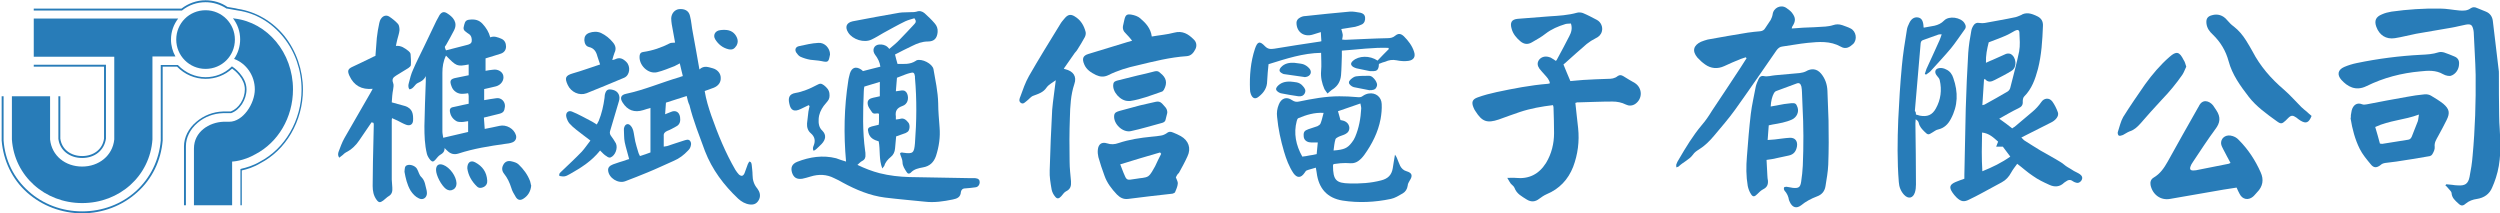 <?xml version="1.0" encoding="utf-8"?>
<!-- Generator: Adobe Illustrator 22.0.1, SVG Export Plug-In . SVG Version: 6.00 Build 0)  -->
<svg version="1.1" id="圖層_1" xmlns="http://www.w3.org/2000/svg" xmlns:xlink="http://www.w3.org/1999/xlink" x="0px" y="0px"
	 viewBox="0 0 903.6 77.1" style="enable-background:new 0 0 903.6 77.1;" xml:space="preserve">
<style type="text/css">
	.st0{fill:#287CB8;}
	.st1{fill-rule:evenodd;clip-rule:evenodd;fill:#287CB8;}
</style>
<g>
	<path class="st0" d="M63.7,14.3c0,5.8,4.7,10.6,10.6,10.6s10.6-4.7,10.6-10.6c0-5.8-4.7-10.6-10.6-10.6S63.7,8.4,63.7,14.3z"/>
	<g>
		<path class="st0" d="M61.8,14.3c0-2.9,1-5.5,2.6-7.6H12.2v13.8h29.1v29.9c-0.6,5.9-5.6,9.8-11.6,9.8c-6.1,0-11-3.9-11.6-9.8V34.8
			H4.3v15.6h0c0.9,13.2,11.9,23,25.4,23c13.5,0,24.5-9.8,25.4-23h0v-30h8.3C62.4,18.6,61.8,16.5,61.8,14.3z"/>
		<path class="st0" d="M84.8,6.7l-0.6-0.1c1.6,2.1,2.6,4.7,2.6,7.6c0,2.6-0.8,5.1-2.2,7.1c4.4,1.6,7.5,6,7.5,11
			c0,5.2-4.3,11.7-9.2,11.7c-0.4,0-0.2,0-0.8,0c-0.7,0-1.3,0-1.3,0s0,0,0,0c-5.2,0.2-10.7,3.6-10.7,9.7v0.4v3.2v16.9h13.8v-8v-7.8
			c0,0,4-0.1,8.5-2.7c0.5-0.3,0,0,0,0c8-4.2,13.5-13.1,13.5-23.4C105.9,19,96.6,8.1,84.8,6.7z"/>
	</g>
	<path class="st0" d="M29.7,77.1c-7.4,0-14.5-2.7-19.9-7.5c-5.4-4.8-8.6-11.5-9.2-18.8c0-0.2,0-0.3,0-0.5V34.8h0.7v15.6
		c0,0.1,0,0.3,0,0.4l0,0c0.5,7.1,3.7,13.6,9,18.3c5.2,4.7,12.1,7.3,19.4,7.3c7.3,0,14.2-2.6,19.4-7.3c5.2-4.7,8.4-11.2,9-18.3l0,0
		c0-0.1,0-0.3,0-0.4V23.5h6.2l0.1,0.1c2.6,2.7,6.2,4.3,9.9,4.3c3.5,0,6.8-1.3,9.3-3.7l0.2-0.2l0.2,0.1c0.2,0.1,5.1,3.4,5.1,8.2
		c0,3.7-2.4,7.5-5.6,8.6l-0.1,0h-2.6c-0.1,0-0.2,0-0.2,0h0c-3.4,0.1-6.6,1.3-9.2,3.5c-2.7,2.3-4.2,5.4-4.2,8.4c0,0.1,0,0.1,0,0.2v0
		v21.2h-0.7V53.1c0-0.1,0-0.1,0-0.2c0-3.2,1.6-6.5,4.5-8.9c2.7-2.3,6.1-3.6,9.6-3.7c0.1,0,0.2,0,0.3,0h2.5c2.9-1.1,5.1-4.5,5.1-8
		c0-3.9-3.6-6.8-4.6-7.5c-2.6,2.4-6,3.7-9.6,3.7c-3.9,0-7.6-1.6-10.3-4.4h-5.2v26.2c0,0.2,0,0.3,0,0.5c-0.6,7.2-3.8,13.9-9.2,18.7
		C44.2,74.4,37.1,77.1,29.7,77.1z"/>
	<path class="st0" d="M29.7,57.1c-4.6,0-8.1-2.8-8.6-6.9l0,0V34.8h0.7v15.3c0.5,3.8,3.7,6.3,7.9,6.3c4.2,0,7.4-2.5,7.9-6.3v-26H12.2
		l0-0.7h0h26.1l0,26.7C37.7,54.3,34.3,57.1,29.7,57.1z"/>
	<path class="st0" d="M87.6,74.2h-0.7V61.1l0.3-0.1c1.8-0.4,4.5-1.2,6.8-2.6l0,0c4.4-2.3,8.2-6,10.8-10.5c2.7-4.6,4.2-10,4.2-15.5
		c0-7-2.3-13.7-6.6-19c-4.2-5.2-10-8.7-16.4-9.6l0,0c-0.3,0-2.6-0.5-3.9-0.7l-0.1,0l-0.1,0c-2.3-1.5-4.9-2.3-7.6-2.3
		c-3.1,0-6,1-8.4,2.9l-0.1,0.1h-0.1l-53.5,0h0l0-0.7l0,0l53.4,0c2.5-1.9,5.5-3,8.7-3c2.8,0,5.6,0.8,7.9,2.4c2.9,0.5,3.6,0.6,3.8,0.7
		v0c6.5,1,12.5,4.5,16.8,9.8c4.3,5.4,6.7,12.3,6.7,19.4c0,5.6-1.5,11.1-4.3,15.9c-2.7,4.6-6.5,8.3-11.1,10.7
		c-2.3,1.4-4.8,2.2-6.7,2.6V74.2z"/>
</g>
<g>
	<g>
		<path class="st1" d="M569.4,37.2c0.3,3.2,0.7,6.1,1,9.1c0.5,4.8-0.1,9.5-1.8,14c-1.8,4.6-5,8-9.6,9.9c-0.9,0.4-1.8,1-2.6,1.6
			c-1.5,1.2-3,1.3-4.6,0.3c-1.7-1.1-3.6-2-4.4-4.2c-0.2-0.6-1-1.1-1.4-1.6c-0.4-0.5-0.7-1.2-1.2-2c1.3,0,2.2-0.1,3,0
			c4.8,0.5,8.4-1.3,11-5.4c2-3.3,2.9-7,2.9-10.8c0-3.1-0.1-6.2-0.2-9.3c0-0.2-0.1-0.5-0.2-0.8c-4.1,0.5-8.1,1.2-12,2.5
			c-2.5,0.8-5,1.8-7.6,2.7c-4.2,1.4-6,0.8-8.4-3c-0.3-0.4-0.5-0.8-0.7-1.3c-0.8-1.9-0.5-3,1.5-3.7c2.2-0.8,4.5-1.4,6.8-1.9
			c6.1-1.3,12.3-2.5,18.5-3c0.2,0,0.5-0.1,0.8-0.2c-0.2-1.3-1.1-2.2-1.9-3.1c-0.6-0.7-1.3-1.4-1.9-2.2c-0.7-1-0.9-2.1-0.1-3.2
			c0.8-1,2.1-1.4,3.5-1c0.5,0.1,0.9,0.3,1.3,0.6c0.4,0.2,0.8,0.5,1.2,0.8c0.2-0.2,0.4-0.2,0.4-0.4c1.5-2.8,3.1-5.7,4.5-8.5
			c0.7-1.3,1.2-2.8,0.6-4.6c-0.7,0.1-1.4,0-2,0.2c-2.6,0.8-5,1.8-7.2,3.5c-1.5,1.2-3.2,2.1-4.9,3.1c-1.5,0.9-2.9,0.7-4.2-0.4
			c-1.4-1.2-2.6-2.6-3.1-4.4c-0.7-2.3-0.1-3.5,2.2-3.7c3.8-0.3,7.6-0.6,11.5-0.9c3.3-0.2,6.7-0.4,9.9-1.3c0.6-0.2,1.5-0.1,2.1,0.1
			c1.7,0.7,3.4,1.6,5.1,2.5c1.5,0.8,2.2,2.6,1.8,4.1c-0.3,1.2-1.1,2-2.2,2.5c-1.2,0.6-2.3,1.3-3.3,2.1c-2.6,2.2-5.2,4.6-7.8,6.9
			c-0.2,0.2-0.5,0.4-0.6,0.5c0.9,2.1,1.6,4,2.5,6c1.5-0.1,3-0.3,4.6-0.4c3-0.2,6-0.3,8.9-0.4c1.3,0,2.5-0.1,3.6-1
			c0.7-0.5,1.3-0.4,2,0c1.4,0.9,2.8,1.7,4.2,2.5c2.8,1.8,2.9,5.7,0.1,7.6c-1.1,0.7-2.3,0.7-3.3,0.2c-1.6-0.8-3.2-1.1-4.9-1.1
			c-4.1,0-8.3,0.2-12.4,0.3C570.2,36.9,569.8,37.1,569.4,37.2z"/>
	</g>
	<g>
		<path class="st1" d="M640,38.5c1.8-0.3,3.3-0.6,4.9-0.9c0.8-0.1,1.7-0.2,2.5-0.3c1.5-0.1,1.8,0.1,2.3,1.5c0.6,1.7-0.3,3.6-2,4.4
			c-2.2,1-4.6,1.4-7,1.8c-0.4,0.1-0.8,0.2-1.4,0.3c-0.1,1.7-0.3,3.4-0.4,5.3c1-0.1,1.8-0.1,2.6-0.2c1.8-0.2,3.6-0.5,5.4-0.6
			c1.9-0.1,2.9,1.2,2.6,3.1c-0.3,1.7-1.1,2.9-2.9,3.3c-2,0.4-4,0.9-6.1,1.3c-0.6,0.1-1.2,0.2-2,0.3c0.1,2,0.2,3.8,0.3,5.7
			c0,0.6,0.1,1.2,0.2,1.8c0.1,1.4-0.3,2.4-1.7,3.1c-0.8,0.4-1.5,1.1-2.2,1.8c-0.9,0.9-1.5,1.1-2.2,0c-0.6-0.9-1-2-1.2-3
			c-0.6-3.5-0.6-7-0.3-10.6c0.4-5.2,0.8-10.3,1.4-15.4c0.4-3.3,1.2-6.6,1.8-9.9c0.2-0.9,0.6-1.8,1-2.7c0.3-0.8,1-1.3,1.9-1.1
			c1.4,0.3,2.8-0.2,4.1-0.3c3-0.3,5.9-0.5,8.9-0.8c0.8-0.1,1.6-0.3,2.2-0.6c2-1.2,4-1,5.5,0.8c1.5,1.8,2.2,3.9,2.3,6.2
			c0.1,3.6,0.3,7.2,0.4,10.8c0.1,5.3,0.1,10.6-0.1,15.9c-0.1,2.6-0.6,5.2-1,7.8c-0.3,1.9-1.4,3.1-3.1,3.7c-2.1,0.8-4,1.8-5.7,3.2
			c-1.7,1.3-3.2,0.8-4.1-1.2c-0.1-0.2-0.2-0.4-0.3-0.7c-0.2-1.3-0.7-2.4-1.6-3.4c-0.2-0.2-0.3-0.8-0.2-1.1c0-0.2,0.6-0.3,0.9-0.3
			c0.8,0.1,1.6,0.3,2.3,0.4c2.1,0.2,2.7-0.2,3-2.2c0.3-1.9,0.5-3.9,0.6-5.8c0.3-7.2,0.3-14.4-0.1-21.5c-0.1-1.7-0.1-3.4-0.2-5.1
			c0-0.7-0.1-1.3-0.2-2c-0.3-1.1-0.8-1.5-1.8-1.1c-2.5,0.9-4.9,1.8-7.3,2.7c-0.3,0.1-0.6,0.4-0.8,0.7
			C640.5,34.9,640.1,36.5,640,38.5z"/>
		<path class="st1" d="M631,20.7c-0.6,0.2-1.2,0.4-1.8,0.6c-2,0.8-4.1,1.7-6,2.6c-2.4,1.1-4.8,0.9-6.9-0.6c-1-0.7-2-1.6-2.8-2.5
			c-2-2.4-1.4-4.4,1.3-5.7c0.8-0.3,1.6-0.6,2.4-0.8c4.8-0.9,9.7-1.7,14.5-2.5c1.5-0.2,3-0.4,4.5-0.5c0.8-0.1,1.4-0.4,1.8-1.1
			c0.6-1,1.4-2,2-3c0.3-0.6,0.6-1.3,0.7-2c0.3-2.4,3-3.7,5-2.3c0.7,0.5,1.4,1,1.9,1.6c1.5,1.9,1.5,3.1,0.2,5.1
			c-0.1,0.1-0.1,0.3-0.2,0.7c1.5-0.1,2.8-0.2,4.2-0.3c2.7-0.1,5.3-0.2,8-0.4c0.9-0.1,1.8-0.2,2.7-0.5c1.2-0.4,2.2-0.4,3.4,0
			c1,0.4,2.1,0.7,3,1.2c2,1,2.5,4,0.9,5.6c-1.3,1.2-2.7,2-4.4,1c-3.9-2.2-8-1.8-12.1-1.4c-3,0.3-6,0.9-9,1.3c-1,0.1-1.6,0.6-2.2,1.4
			c-5,7.2-9.9,14.4-15,21.5c-2.3,3.2-5,6.3-7.6,9.4c-1.6,1.9-3.3,3.6-5.4,4.9c-0.8,0.5-1.7,1.1-2.2,1.9c-1.4,1.9-3.6,2.7-5.2,4.3
			c-0.1,0.1-0.4,0.1-0.8,0.3c0-0.5-0.1-0.8,0-1.1c0.2-0.6,0.5-1.2,0.9-1.8c2.5-4.3,5.1-8.6,8.3-12.4c1.4-1.6,2.6-3.4,3.7-5.2
			c3.5-5.2,6.9-10.4,10.4-15.7c0.7-1.1,1.4-2.2,2.1-3.3C631.1,20.9,631,20.8,631,20.7z"/>
	</g>
	<g>
		<path class="st1" d="M722.6,42.9c1.7,1.2,3.2,2.3,4.7,3.5c0.2-0.2,0.6-0.4,0.9-0.6c2.1-1.8,4.3-3.6,6.4-5.4c1.2-1,2.3-2.2,3.2-3.5
			c0.9-1.4,2.8-1.8,4-0.2c0.8,1.1,1.5,2.5,2,3.9c0.5,1.4-0.9,3-2.7,3.8c-3.4,1.7-6.8,3.4-10.5,5.3c0.6,0.6,0.9,1,1.3,1.2
			c1.8,1.2,3.7,2.3,5.6,3.5c2.4,1.4,4.9,2.7,7.3,4.2c0.9,0.5,1.6,1.3,2.5,1.8c0.8,0.5,1.6,0.9,2.3,1.4c0.7,0.4,1.5,0.7,2.2,1.2
			c0.8,0.6,1,1.3,0.6,2.1c-0.5,0.8-1.2,1.2-2.1,0.9c-0.4-0.1-0.8-0.3-1.1-0.5c-0.9-0.7-1.7-0.5-2.5,0.1c-0.2,0.1-0.4,0.3-0.6,0.4
			c-1.6,1.6-3.5,1.7-5.4,0.8c-2-0.9-4.1-1.9-5.9-3.2c-2-1.3-3.7-2.9-5.7-4.4c-0.8,1.1-1.6,2.1-2.2,3.2c-0.8,1.5-1.9,2.7-3.4,3.5
			c-2.4,1.3-4.8,2.6-7.2,3.9c-1.5,0.8-3,1.6-4.5,2.3c-1.9,1-3,0.8-4.6-0.7c-0.6-0.6-1.1-1.2-1.5-1.8c-1.3-1.9-1-2.9,1.1-3.8
			c1-0.4,2-0.8,3.2-1.2c0-0.4,0-0.9,0-1.4c0.2-8,0.3-15.9,0.5-23.9c0.2-6.7,0.5-13.5,0.9-20.2c0.2-2.7,0.6-5.3,1.1-7.9
			c0.1-0.7,0.4-1.4,0.8-2c0.5-0.8,1.2-1.1,2.2-0.9c0.6,0.1,1.3,0.1,1.9,0c3.7-0.7,7.4-1.3,11.1-2.1c0.8-0.2,1.6-0.6,2.3-0.9
			c0.1,0,0.1-0.1,0.1-0.1c2-0.9,3.8-0.1,5.5,0.7c1.4,0.7,2.1,1.8,2,3.5c-0.2,5.2-0.5,10.4-1.8,15.5c-1,3.7-2.2,7.2-5,10
			c-0.4,0.4-0.5,1.2-0.5,1.8c0.1,1.2-0.4,1.9-1.5,2.4C727.3,40.2,725.1,41.5,722.6,42.9z M717.4,28.5c-0.1,0.1-0.2,0.2-0.3,0.3
			c-0.2,3-0.4,6.1-0.6,9.2c0.4-0.1,0.6-0.1,0.8-0.2c2.8-1.5,5.5-3.1,8.3-4.7c0.5-0.3,0.9-0.9,1-1.4c1.1-4.4,2.3-8.7,3.2-13.1
			c0.4-2.2,0.2-4.5,0.1-6.7c0-1.1-0.6-1.3-1.6-0.8c-1.1,0.6-2.2,1.3-3.4,1.8c-2,0.9-4.1,1.6-6.1,2.4c-0.6,2.4-1.1,4.7-1,7.4
			c0.9-0.4,1.7-0.8,2.5-1.1c1.6-0.7,3.1-1.4,4.7-2.1c0.5-0.2,1.2-0.2,1.7,0c2.1,1.1,2.4,4.7,0.5,6c-2,1.3-4.1,2.3-6.2,3.4
			C719.7,29.6,718.5,29.9,717.4,28.5z M722.2,51.2c-1.7-1.5-3.2-3-5.8-3.3c-0.1,4.7-0.2,9.2,0.1,14c3.7-1.5,7-3.1,10.1-5.3
			c-1-1.3-1.9-2.5-2.7-3.6c-0.8,0-1.5,0-2.4,0C721.7,52.3,722,51.9,722.2,51.2z"/>
		<path class="st1" d="M692.5,41.4c0.5,0.1,1,0.3,1.4,0.4c2.7,0.5,4.5-0.2,5.8-2.6c1.8-3.2,2.2-6.7,1.4-10.2c-0.1-0.6-0.6-1.1-1-1.6
			c-1.1-1.3-0.7-2.6,0.9-2.8c0.8-0.1,1.7,0.1,2.4,0.5c1.4,0.6,2.2,1.8,2.6,3.1c1.8,5.1,1.7,10-0.9,14.8c-1,1.9-2.4,3.3-4.6,3.8
			c-0.7,0.1-1.4,0.7-2.1,1.1c-1.4,0.9-1.6,0.9-2.8-0.3c-0.9-0.9-1.8-1.8-2.1-3.2c-0.1-0.5-0.5-0.9-1.1-1.3c0,0.5-0.1,1-0.1,1.5
			c0.1,7.4,0.2,14.7,0.2,22.1c0,1-0.1,2-0.4,2.9c-0.7,2.1-2.4,2.4-3.9,0.8c-1.2-1.3-1.8-2.9-1.9-4.6c-0.6-7.5-0.5-15.1-0.2-22.6
			c0.3-6.4,0.7-12.9,1.3-19.3c0.4-4.4,1.1-8.7,1.8-13c0.1-0.9,0.5-1.8,0.9-2.6c0.7-1.5,1.8-2.2,3.1-2c1.2,0.2,1.8,1,2,2.8
			c0,0.2,0,0.5,0.1,0.9c2.6-0.6,5.3-0.4,7.4-2.6c1.8-1.8,6-1.1,7.3,0.9c0.6,0.9,0.7,1.7,0,2.5c-1.6,2.2-3.1,4.5-4.8,6.6
			c-2.4,2.9-5,5.6-7.5,8.4c-0.5,0.5-1.1,0.8-1.6,1.2c-0.1-0.1-0.2-0.2-0.4-0.3c0.2-0.6,0.4-1.2,0.6-1.8c1.6-3.4,3.1-6.8,4.7-10.3
			c0.3-0.7,0.5-1.3,0.8-2.2c-0.5,0-0.9,0-1.2,0.1c-1.8,0.6-3.5,1.3-5.3,1.9c-0.7,0.2-1,0.5-1.1,1.2c-0.7,8.2-1.4,16.4-2.1,24.5
			C692.5,40.5,692.5,40.9,692.5,41.4z"/>
	</g>
	<g>
		<path class="st1" d="M884.2,66.6c0.7,0.1,1.4,0.1,2.1,0.2c0.7,0.1,1.3,0.2,2,0.2c2.6,0.2,3.8-0.5,4.3-3.1c0.5-2.5,0.9-5,1.1-7.6
			c0.9-9.7,1.2-19.4,1.1-29.2c-0.1-5.2-0.5-10.3-0.7-15.5c0-0.2-0.1-0.5-0.1-0.7c-0.4-1.9-0.9-2.3-2.7-2c-1.7,0.3-3.4,0.8-5.2,1.1
			c-4.3,0.8-8.5,1.4-12.8,2.2c-2.6,0.5-5.1,1.2-7.7,1.6c-3.2,0.5-5.6-1.1-6.7-4.1c-0.8-2.2-0.2-3.6,2-4.5c1.1-0.5,2.3-0.8,3.5-1
			c5.8-0.8,11.6-1.2,17.5-1.1c2.4,0,4.7,0.5,7.1,0.7c1.4,0.1,2.8,0.1,4-0.8c0.7-0.5,1.5-0.5,2.3-0.1c1.1,0.4,2.1,0.9,3.2,1.3
			c1.5,0.6,2.3,1.8,2.5,3.3c0.7,5.9,1.4,11.7,2.1,17.6c0.1,0.5,0.1,1,0.1,1.5c0,5.1,0,10.2,0.1,15.3c0,1.6,0.1,3.2,0.2,4.7
			c0.4,6,0.5,11.9-1.4,17.7c-0.4,1.2-0.8,2.3-1.3,3.4c-1,2.5-3,3.8-5.5,4.2c-1.5,0.2-2.9,0.7-4.1,1.7c-1,0.9-1.7,0.9-2.7-0.1
			c-1.1-1-2.3-2-2.4-3.7c0-0.5-0.6-1-1-1.5c-0.4-0.5-0.8-0.9-1.3-1.4C884,66.9,884.1,66.7,884.2,66.6z"/>
		<path class="st1" d="M849.7,41.6c0.1-0.4,0.2-1.1,0.3-1.7c0.5-1.9,1.9-3,3.8-2.2c0.5,0.2,1.2,0.1,1.7,0c4.8-0.9,9.7-1.9,14.5-2.7
			c2.1-0.4,4.2-0.7,6.3-0.9c0.8-0.1,1.8,0.1,2.4,0.5c1.5,0.9,3,1.8,4.4,2.9c2.2,1.9,2.5,3.3,1.2,5.9c-0.9,1.9-2,3.8-3,5.7
			c-0.7,1.3-1.5,2.4-1.3,4c0.1,0.9-0.4,1.9-0.9,2.7c-0.2,0.4-0.9,0.7-1.3,0.7c-3.9,0.7-7.8,1.3-11.7,1.9c-1.3,0.2-2.7,0.3-4,0.5
			c-0.6,0.1-1.2,0.3-1.6,0.7c-1.4,1.1-2.5,1.2-3.6-0.2c-1.5-1.8-3-3.6-4-5.6c-1.7-3.4-2.7-7.2-3.3-11
			C849.7,42.6,849.7,42.2,849.7,41.6z M858.5,45.9c0.6,2,1.2,4.1,1.7,6c0.4,0,0.6,0.1,0.8,0.1c3.1-0.5,6.2-1,9.4-1.5
			c0.7-0.1,1-0.5,1.3-1.1c0.7-1.9,1.5-3.7,2.2-5.6c0.2-0.6,0.2-1.4,0.4-2.4C869,43.4,863.6,43.5,858.5,45.9z"/>
		<path class="st1" d="M888.8,23.1c0,2-1.3,3.8-3,4.3c-0.3,0.1-0.7,0-1.1,0c-0.6-0.1-1.2-0.3-1.7-0.6c-2.6-1.5-5.4-1.3-8.2-1
			c-6.8,0.6-13.3,2.3-19.4,5.3c-4,2-7,0.1-9.1-2.2c-1.7-1.9-1.3-3.7,1-4.7c1.4-0.6,3-1.1,4.5-1.4c7.7-1.6,15.5-2.6,23.3-3
			c2.1-0.1,4.2-0.2,6.3-0.9c0.6-0.2,1.5-0.1,2.1,0.1c1.2,0.4,2.4,0.9,3.6,1.4C888.4,20.9,888.9,21.9,888.8,23.1z"/>
	</g>
	<g>
		<path class="st1" d="M806.2,58.9c-0.9-1.7-1.8-3.3-2.6-4.9c-0.3-0.6-0.7-1.3-0.8-2c-0.2-1.9,1.4-3.3,3.4-3c1.2,0.2,2.2,0.7,3,1.6
			c3.4,3.4,6,7.4,7.9,11.7c1.2,2.6,0.8,5.1-1.3,7.2c-0.5,0.5-0.9,1.1-1.5,1.6c-1.7,1.4-3.8,1-4.8-1c-0.4-0.7-0.7-1.4-1.1-2.3
			c-3.3,0.5-6.5,1-9.7,1.6c-4.8,0.8-9.6,1.7-14.4,2.5c-3.4,0.6-6.3-1.6-7-5c-0.2-1.1,0.1-2.1,1.1-2.7c2.4-1.4,3.8-3.5,5.1-5.8
			c3.6-6.5,7.2-12.9,10.9-19.4c0.1-0.2,0.2-0.3,0.3-0.5c1.3-2.9,3.8-2.1,5.2-0.4c0.4,0.6,0.8,1.2,1.2,1.8c1.6,2.4,1.4,4.5-0.4,6.8
			c-2.8,3.8-5.4,7.8-8,11.7c-0.3,0.5-0.7,1-0.9,1.6c-0.5,1.2-0.1,1.7,1.2,1.6c0.5,0,1-0.1,1.4-0.2c3.7-0.7,7.4-1.5,11.1-2.2
			C805.5,59.2,805.7,59.1,806.2,58.9z"/>
		<path class="st1" d="M835.5,41.9c-1,2.5-2,2.9-4,1.7c-0.5-0.3-1-0.7-1.5-1.1c-1.3-0.9-1.9-0.9-3,0.2c-0.3,0.3-0.6,0.6-0.9,0.9
			c-1.3,1.2-1.7,1.3-3.2,0.2c-3.6-2.6-7.4-5.3-10.1-8.8c-3-3.9-6-8-7.3-12.9c-1-3.7-2.9-6.9-5.7-9.6c-1.2-1.1-2.1-2.3-2.3-4
			c-0.2-1.7,0.4-2.6,2-3c2-0.6,4,0,5.4,1.7c0.8,0.9,1.5,1.7,2.5,2.4c1.8,1.4,3.2,3.1,4.4,5c0.8,1.3,1.6,2.6,2.3,3.9
			c2.8,5.4,6.7,9.9,11.4,13.9c2.2,1.9,4.2,4.2,6.3,6.3c0.6,0.6,1.4,1.2,2.1,1.8C834.3,40.9,834.9,41.4,835.5,41.9z"/>
		<path class="st1" d="M790.2,24.1c-0.5,1-0.8,2-1.4,2.9c-2.2,3.2-4.7,6.2-7.4,9c-2.7,2.9-5.3,5.8-7.9,8.8c-1.1,1.2-2.2,2.2-3.8,2.7
			c-0.8,0.3-1.6,0.9-2.4,1.3c-0.5,0.2-1.2,0.4-1.5,0.2c-0.3-0.2-0.5-1-0.3-1.4c0.6-1.8,1-3.7,1.9-5.3c2.5-4,5.2-7.9,7.9-11.8
			c2.6-3.6,5.5-7,8.8-9.9c2.5-2.2,3.6-2,5.1,1C789.7,22.3,789.9,23.1,790.2,24.1z"/>
	</g>
	<g>
		<path class="st1" d="M381.6,29c-1.2,0.9-2.5,1.5-3.3,2.6c-1.2,1.8-2.9,2.3-4.8,3c-0.9,0.3-1.5,1.2-2.3,1.8
			c-0.7,0.5-1.3,1.4-2.2,0.8c-0.9-0.6-0.5-1.6-0.2-2.3c0.9-2.5,1.8-5.1,3.1-7.4c3.6-6.3,7.4-12.4,11.2-18.6c0.5-0.9,1.2-1.7,1.9-2.5
			c1.1-1.2,2.1-1.3,3.4-0.5c2.2,1.3,3.4,3.3,4,5.7c0.1,0.5,0,1.2-0.3,1.8c-0.9,1.6-1.8,3.2-2.8,4.7c-0.3,0.5-0.8,0.9-1.1,1.4
			c-1.2,1.7-2.4,3.5-3.7,5.3c0.2,0.1,0.3,0.2,0.5,0.2c2.9,0.7,4.3,2.6,3.3,5.4c-1.3,3.9-1.5,8-1.6,12.1c-0.2,5.3-0.2,10.6-0.1,15.9
			c0,2.4,0.3,4.7,0.5,7.1c0.1,1.6-0.1,2.8-1.7,3.6c-0.7,0.3-1.2,1.1-1.8,1.8c-0.8,0.9-1.5,1.1-2.2,0.2c-0.6-0.7-1.1-1.6-1.3-2.6
			c-0.4-2.3-0.8-4.6-0.7-6.9c0.2-7.3,0.5-14.6,0.9-21.9C380.6,36.1,381.2,32.6,381.6,29z"/>
		<path class="st1" d="M425,64.1c0.3,0.9,0.8,1.6,0.7,2.3c-0.1,1.1-0.6,2.1-1,3.1c-0.1,0.2-0.6,0.4-0.9,0.5
			c-5.4,0.6-10.7,1.2-16.1,1.9c-1.7,0.2-2.9-0.5-4-1.6c-1.9-2-3.6-4.2-4.5-6.8c-0.8-2.2-1.6-4.5-2.2-6.7c-0.2-0.9-0.3-1.8-0.2-2.7
			c0.2-2,1.4-2.9,3.3-2.3c1.5,0.5,2.8,0.4,4.2-0.1c3.9-1.3,7.9-1.9,12-2.3c1.1-0.1,2.2-0.2,3.3-0.4c0.7-0.1,1.4-0.4,2-0.8
			c0.8-0.7,1.5-0.7,2.4-0.3c1,0.4,1.9,0.8,2.8,1.3c2.8,1.6,3.8,4.4,2.4,7.3c-0.9,2-2,4-3.1,6C425.6,62.9,425.2,63.6,425,64.1z
			 M419.7,55.6c-0.1-0.2-0.3-0.3-0.4-0.5c-4.8,1.4-9.6,2.8-14.4,4.3c0.5,1.2,0.8,2.2,1.2,3.1c1.1,2.7,1.1,2.7,4,2.2
			c0.2,0,0.5-0.1,0.7-0.1c1.4-0.3,3.1-0.2,4.2-0.9c1.1-0.8,1.7-2.3,2.5-3.6C418.2,58.6,418.9,57.1,419.7,55.6z"/>
		<path class="st1" d="M409.2,14.7c-0.8-1-1.5-1.8-2.2-2.5c-1-0.9-1.4-1.9-1-3.3c0.2-0.6,0.2-1.2,0.4-1.8c0.4-1.7,0.9-2.1,2.6-1.8
			c1.1,0.2,2.3,0.6,3.1,1.3c2,1.7,3.8,3.6,4.2,6.6c2.8-0.5,5.5-0.7,8.1-1.4c3-0.8,5.1,0.5,7,2.4c1,0.9,1.3,2.2,0.7,3.5
			c-0.7,1.4-1.6,2.5-3.2,2.6c-6,0.4-11.9,1.9-17.7,3.3c-3.7,0.8-7.3,1.9-10.7,3.6c-1.5,0.7-2.9,0.6-4.4-0.1
			c-1.8-0.9-3.4-1.9-4.2-3.8c-0.9-2.1-0.5-3.2,1.5-3.8c4.7-1.4,9.4-2.9,14.1-4.3C407.9,15.1,408.4,15,409.2,14.7z"/>
		<path class="st1" d="M407.9,36.5c-2.9,0.1-6-3.4-5.5-6.1c0.1-0.9,0.8-1.1,1.5-1.3c2.4-0.6,4.8-1.2,7.2-1.8
			c2.1-0.5,4.1-0.9,6.2-1.5c0.8-0.2,1.4-0.1,2,0.5c0,0,0.1,0.1,0.1,0.1c2.2,1.7,2.6,3.6,1.3,6c-0.2,0.3-0.4,0.6-0.7,0.7
			c-3.8,1.3-7.5,2.8-11.5,3.4C408.3,36.5,408.1,36.5,407.9,36.5z"/>
		<path class="st1" d="M421.9,40.8c-0.2,0.8-0.4,1.6-0.6,2.4c-0.1,0.7-0.6,1-1.2,1.2c-3.8,1-7.6,2.2-11.4,3c-2.9,0.6-6.3-2.6-6-5.6
			c0.1-1.2,1-1.4,1.9-1.7c2.5-0.7,4.9-1.3,7.4-2c1.9-0.5,3.8-0.8,5.7-1.3c0.9-0.2,1.6-0.1,2.3,0.6C420.8,38.4,422,39.1,421.9,40.8z"
			/>
	</g>
	<g>
		<path class="st1" d="M305.8,58.4c-0.9-9.9-0.7-19.6,0.8-29.2c0.1-0.9,0.4-1.8,0.6-2.7c0.7-2.1,2.1-2.6,4-1.4
			c0.3,0.2,0.5,0.4,0.7,0.6c2.1-0.5,4.1-1.1,6.3-1.6c-0.2-1.6-0.9-3-1.9-4.3c-1.2-1.6-0.5-3.5,1.4-3.7c1.1-0.1,2.2,0.1,3.1,0.9
			c0.3,0.3,0.6,0.6,0.6,0.7c1.3-1.1,2.7-2.2,3.8-3.4c1.8-1.8,3.5-3.7,5.3-5.6c0.6-0.6,0.7-1.2,0-2.1c-1,0.3-2.2,0.6-3.3,1.1
			c-2.7,1.3-5.3,2.8-7.9,4.2c-1.4,0.8-2.8,1.7-4.3,2.4c-2.7,1.3-6.8,0-8.4-2.5c-1.3-2-0.7-3.6,1.6-4.1c5.6-1.1,11.2-2.1,16.9-3.1
			c1.3-0.2,2.7-0.1,4-0.2c0.7,0,1.5,0,2.2-0.2c1.1-0.4,2.1-0.1,2.9,0.6c1.2,1.1,2.5,2.3,3.6,3.6c0.8,0.9,1.2,1.9,1.1,3.2
			c-0.2,2.2-1.2,3.4-3.5,3.4c-2.1,0-3.9,0.7-5.7,1.6c-2.1,1-4.1,2-6.2,3.1c0.3,1.1,0.5,2.2,0.9,3.4c2.2,0,4.5,0.3,6.6-1.1
			c0.1-0.1,0.2-0.1,0.3-0.2c1.9-0.7,5.7,1.2,6.1,3.2c0.7,4.1,1.6,8.1,1.7,12.3c0,2.9,0.3,5.8,0.5,8.7c0.3,3.6-0.2,7-1.3,10.4
			c-0.8,2.3-2.3,3.7-4.7,4.1c-1.6,0.3-3.2,0.6-4.4,1.9c-0.5,0.5-1.1,0.5-1.5-0.2c-0.7-1.1-1.5-2.2-1.5-3.6c0-1-0.6-2-0.9-3.1
			c0.2-0.5,0.7-0.4,1.2-0.3c3.5,0.5,3.9,0.1,4.2-3.4c0.6-7.9,0.7-15.8,0-23.7c0-0.2,0-0.4,0-0.5c-0.2-1.3-0.5-1.6-1.8-1.2
			c-0.5,0.1-1,0.3-1.6,0.5c-1,0.4-2,0.8-3.1,1.2c-0.1,1.6-0.3,3.2-0.4,4.9c0.9-0.1,1.5-0.2,2.1-0.3c1-0.1,1.6,0.3,2,1.2
			c0.7,1.8,0.1,3.8-1.7,4.4c-2,0.7-2.7,1.8-2.4,3.8c0,0.3,0,0.6,0,1.1c0.6-0.1,1-0.1,1.4-0.2c1.4-0.5,2.3,0.3,3.1,1.3
			c0.6,0.7,0.6,2.3,0,3.1c-0.2,0.3-0.7,0.5-1,0.7c-0.6,0.2-1.1,0.4-1.7,0.6c-0.6,0.2-1.1,0.4-1.7,0.6c-0.1,1.5-0.3,2.9-0.4,4.4
			c-0.1,1.2-0.6,2.3-1.5,3c-1.1,0.9-2,1.9-2.4,3.3c-0.1,0.2-0.4,0.4-0.7,0.9c-1.3-3.3-0.7-6.7-1.3-9.8c-1.7-0.5-3.2-1.2-3.7-3.1
			c-0.4-1.5-0.2-1.9,1.2-2.3c0.8-0.2,1.6-0.4,2.5-0.6c0-0.4,0.1-0.7,0.1-1c0-1,0-1.9,0-2.9c-0.1-0.1-0.2-0.2-0.3-0.2
			c-0.7-0.1-1.6,0.4-2.2-0.4c-0.7-1.1-1.7-2.1-1.6-3.6c0.1-0.9,0.7-1.3,1.4-1.5c0.9-0.3,1.9-0.4,3-0.7c0-0.9,0-1.7,0-2.6
			c0-0.8,0-1.6,0-2.6c-1.9,0.6-3.6,1.1-5.6,1.7c-0.1,0.5-0.2,1.1-0.2,1.8c-0.3,7.2-0.5,14.3,0.5,21.5c0.1,0.4,0.1,0.8,0.1,1.3
			c0.1,1-0.2,1.8-1.2,2.3c-0.6,0.3-1,0.8-1.7,1.4c2.7,1.3,5.3,2.3,8,3c3.6,0.9,7.2,1.3,10.8,1.4c7.4,0.2,14.8,0.2,22.3,0.4
			c0.5,0,1,0,1.5,0c1.1,0.1,1.6,0.6,1.6,1.4c0,1-0.6,1.8-1.5,1.9c-1.3,0.2-2.5,0.3-3.8,0.4c-0.9,0-1.4,0.6-1.5,1.3
			c-0.1,1.8-1.3,2.4-2.9,2.7c-3.4,0.7-6.7,1.2-10.1,0.8c-4.8-0.5-9.7-0.9-14.5-1.5c-5.4-0.7-10.4-2.8-15.2-5.4c-1-0.6-2-1.1-3.1-1.6
			c-2.7-1.4-5.6-1.5-8.5-0.6c-1,0.3-2,0.6-3,0.8c-2,0.3-3.1-0.4-3.7-2.1c-0.6-1.9-0.1-3.2,1.8-4c4.6-1.8,9.3-2.5,14.1-1.3
			C303.2,57.6,304.5,58,305.8,58.4z"/>
		<path class="st1" d="M292.3,38c-1,0.5-1.9,0.9-2.9,1.4c-2.3,1.1-3.6,0.6-4.1-1.9c-0.5-2.1-0.1-3.5,2.2-3.9
			c1.3-0.2,2.6-0.6,3.9-1.1c1.4-0.5,2.7-1.2,3.9-1.8c1.1-0.6,1.5-0.6,2.5,0.1c1,0.8,1.9,1.7,2,3.1c0.1,1,0,1.9-0.7,2.7
			c-0.5,0.6-0.9,1.1-1.4,1.7c-1,1.4-1.7,2.9-1.8,4.7c-0.1,1.6,0.1,3.1,1.3,4.2c1.6,1.6,1.2,3.3-0.2,4.8c-0.7,0.7-1.4,1.4-2.1,2
			c-0.2,0.2-0.5,0.3-0.8,0.5c-0.5-0.7-0.2-1.4,0-1.9c0.7-1.7,0.4-3.2-1-4.4c-1.1-0.9-1.5-2.2-1.4-3.6c0.2-1.4,0.3-2.9,0.5-4.3
			c0.1-0.7,0.3-1.3,0.4-1.9C292.5,38.2,292.4,38.1,292.3,38z"/>
		<path class="st1" d="M300,19.6c0,0.1,0,0.3-0.1,0.6c-0.4,2.2-0.7,2.4-2.9,1.9c-1.4-0.3-2.8-0.3-4.1-0.5c-1.2-0.2-2.5-0.6-3.6-1.1
			c-0.6-0.3-1.1-0.9-1.5-1.5c-0.6-1-0.3-2,0.9-2.3c2.4-0.5,4.7-1.1,7.1-1.2C298.1,15.3,300,17.5,300,19.6z"/>
	</g>
	<g>
		<path class="st1" d="M161.2,18.2c2.5-0.6,4.9-1.3,7.4-1.9c0.9-0.2,1.8-0.5,1.9-1.4c0.1-0.9-0.1-2-1-2.6c-0.2-0.1-0.4-0.3-0.6-0.4
			c-1.4-1-1.6-1.3-1.1-3c0.3-1.2,0.7-1.7,2-1.8c1.8-0.2,3.3,0.1,4.6,1.5c1.3,1.4,2.3,3,2.8,4.9c1.4-0.6,2.8,0,4,0.5
			c1.2,0.5,1.7,1.6,1.7,2.8c0,1.3-0.7,2.2-1.9,2.6c-1.8,0.6-3.6,1.1-5.5,1.7c0,1.5,0,2.9,0,4.5c0.9-0.2,1.8-0.3,2.7-0.4
			c1.7-0.3,3.4,0.7,3.7,2.1c0.4,1.7-0.8,3.4-2.6,3.9c-1.4,0.3-2.8,0.7-4.3,1c0,1.4,0,2.6,0,4c1.6-0.3,3-0.5,4.4-0.7
			c1.8-0.3,3.3,1.3,3.1,3.1c-0.2,1.7-0.6,2.2-2.3,2.6c-1.7,0.4-3.4,0.8-5.3,1.3c0.1,1.3,0.2,2.5,0.3,4.1c1.9-0.4,3.6-0.7,5.3-1.1
			c2.5-0.6,5.3,1,6,3.4c0.3,1.1-0.2,2.2-1.4,2.6c-0.8,0.3-1.6,0.4-2.5,0.5c-5.7,0.8-11.4,1.7-16.9,3.5c-1.6,0.5-2.9,0.1-4-1
			c-0.3-0.2-0.5-0.5-1-1c0,1.3-0.6,1.9-1.5,2.4c-0.7,0.4-1.2,1.1-1.8,1.8c-0.7,0.8-1.1,0.9-1.8,0.2c-0.6-0.7-1.1-1.5-1.3-2.3
			c-0.8-3.3-0.9-6.6-0.9-10c0.1-5.4,0.3-10.8,0.5-16.2c0-0.5,0-1,0-1.9c-0.7,1.5-1.8,2-2.9,2.5c-1.1,0.5-1.5,2.1-3,2.3
			c-0.6-0.8-0.4-1.7-0.2-2.4c0.4-1.6,0.8-3.2,1.5-4.7c1.2-2.8,2.6-5.5,3.9-8.2c1.5-3.1,3-6.3,4.5-9.4c0.4-0.8,0.8-1.5,1.2-2.2
			c0.8-1.1,1.6-1.3,2.7-0.6c2.1,1.3,4,3.3,2.5,6.2c-0.9,1.8-1.9,3.5-2.9,5.3C160.6,17,160.7,17,161.2,18.2z M161.2,20.1
			c-1,2-1.3,4.1-1.3,6.2c0,7.1,0,14.1,0,21.2c0,0.8,0.2,1.5,0.3,2.3c3.1-0.7,6-1.4,9-2.1c0-1.3,0-2.5,0-3.9
			c-0.9,0.1-1.6,0.3-2.3,0.3c-0.6,0-1.4,0-1.9-0.3c-1.4-0.8-2.2-2-2.4-3.6c-0.1-0.7,0.2-1.2,0.8-1.4c0.8-0.2,1.5-0.3,2.3-0.5
			c1.2-0.3,2.3-0.5,3.7-0.8c0-1,0-1.9,0-2.8c0-0.3-0.1-0.6-0.2-1c-0.7,0.1-1.3,0.2-1.8,0.2c-1.8,0.2-3.6-0.9-4.2-2.7
			c-0.8-2.1-0.4-2.7,1.8-3.1c1.5-0.3,2.9-0.6,4.4-0.9c0-1.4,0-2.6,0-3.9C165.2,24.1,165,24,161.2,20.1z"/>
		<path class="st1" d="M134.3,44.2c-1.5,2.2-3,4.4-4.5,6.6c-1.2,1.8-2.8,3.3-4.8,4.3c-0.4,0.2-0.8,0.6-1.1,0.9
			c-0.4,0.3-0.8,0.6-1.3,1c-0.6-0.9-0.4-1.6-0.2-2.2c0.6-1.6,1.2-3.3,2.1-4.9c3-5.3,6.1-10.5,9.1-15.8c0.4-0.6,0.7-1.3,1.1-2
			c-4,0.4-6.8-1.2-8.4-4.7c-0.8-1.8-0.6-2.5,1.2-3.3c2.3-1.1,4.7-2.2,7.1-3.4c0.3-0.2,0.6-0.3,1.1-0.5c0.2-2.2,0.3-4.3,0.5-6.5
			c0.2-1.8,0.5-3.6,0.9-5.4c0.1-0.5,0.3-1.1,0.6-1.5c0.7-1.1,1.9-1.5,3-0.8c1.2,0.8,2.3,1.7,3.2,2.7c0.4,0.5,0.5,1.5,0.5,2.2
			c-0.1,1.1-0.5,2.2-0.8,3.4c-0.2,0.7-0.3,1.4-0.5,2.3c1.9-0.2,3.2,0.8,4.5,1.8c0.4,0.3,0.7,0.7,0.8,1.1c0.1,1.3,0.2,2.6,0.1,4
			c0,0.4-0.5,0.8-0.9,1.1c-1.4,0.9-2.9,1.8-4.4,2.7c-1.2,0.7-1.6,1.4-1.1,2.7c0.3,0.8,0.1,1.5,0,2.3c-0.3,1.5-0.4,3.1-0.5,4.7
			c1.7,0.5,3.2,0.9,4.7,1.3c2.9,0.9,3.1,3,3,5.3c-0.1,1.4-1.1,2-2.5,1.5c-1.1-0.4-2.1-1-3.1-1.5c-0.6-0.3-1.3-0.6-2-0.9
			c-0.1,0.5-0.1,0.7-0.1,1c0,7.1,0,14.1,0,21.2c0,1,0.2,1.9,0.2,2.9c0.1,1.3-0.1,2.4-1.3,3.1c-0.7,0.4-1.3,1.1-2,1.6
			c-1.1,0.8-1.6,0.8-2.4-0.3c-1.1-1.5-1.4-3.2-1.4-5c0-2.9,0.1-5.7,0.1-8.6c0.1-4.4,0.2-8.9,0.3-13.3c0-0.3,0-0.6-0.1-0.9
			C134.5,44.3,134.4,44.2,134.3,44.2z"/>
		<path class="st1" d="M192,67.1c-0.2,2.1-1.2,3.7-2.8,4.7c-1.2,0.8-2.2,0.5-2.9-0.8c-0.6-1-1.2-2-1.5-3.1c-0.6-1.9-1.4-3.6-2.6-5.1
			c-0.8-1-0.9-2.1-0.3-3.2c0.6-1.2,1.7-1.6,2.9-1.3c0.9,0.2,2,0.5,2.6,1.1c1.8,1.7,3.3,3.7,4.2,6.1C191.8,66,191.8,66.6,192,67.1z"
			/>
		<path class="st1" d="M146.2,62.1c0.1-1.1,0-2.1,1-2.4c1.2-0.4,2.9,0.3,3.5,1.3c0.6,1,0.8,2.3,1.6,3c1.4,1.4,1.4,3.1,1.9,4.8
			c0.1,0.4,0.1,0.8,0.1,1.3c-0.2,1.5-1.5,2.3-2.9,1.6c-1.3-0.6-2.2-1.6-3-2.8C147.1,66.7,146.6,64.3,146.2,62.1z"/>
		<path class="st1" d="M168.9,60.8c0-2.2,1.3-3,2.9-2.1c2.6,1.4,4.1,3.5,4.3,6.5c0.1,1-0.3,1.9-1.3,2.4c-0.8,0.4-1.7,0.5-2.4-0.2
			C170.5,65.6,169.2,63.3,168.9,60.8z"/>
		<path class="st1" d="M157.6,61.4c0-1.7,1-2.4,2.6-1.8c2.4,0.9,4.7,4.1,4.8,6.6c0,1-0.3,1.8-1.2,2.3c-0.9,0.5-1.7,0.4-2.6-0.2
			C159.5,67,157.6,63.4,157.6,61.4z"/>
	</g>
	<g>
		<path class="st1" d="M248.2,34.7c-2.6,0.8-5.1,1.6-7.5,2.4c-0.1,1.4-0.2,2.7-0.3,4.2c0.8-0.3,1.4-0.6,2-0.8
			c1.7-0.8,3.1-0.1,3.4,1.8c0.2,1.4,0,2.7-1.4,3.4c-1.1,0.6-2.1,1.2-3.2,1.6c-0.9,0.4-1.4,0.9-1.3,1.9c0,1.2,0,2.4,0,3.8
			c0.4-0.1,0.8-0.1,1.2-0.2c2-0.7,4-1.3,6.1-2c0.7-0.2,1.6-0.6,2.2,0.1c0.6,0.8,0.4,1.7,0,2.6c-0.2,0.4-0.5,0.7-0.8,1
			c-1.4,1.5-3.1,2.8-5,3.6c-3.2,1.4-6.3,2.9-9.5,4.2c-2.7,1.1-5.4,2.2-8.1,3.2c-2.6,1-6-1.2-6.2-3.9c-0.1-1,0.5-1.7,1.8-2.2
			c1.4-0.5,2.9-1,4.3-1.4c0.5-0.2,1-0.4,1.5-0.5c-0.5-2.1-1.2-4.1-1.6-6.1c-0.3-1.5-0.2-3-0.3-4.5c0-0.4,0-0.7,0.2-1.1
			c0.4-1,1.4-1.3,2.2-0.4c0.5,0.5,0.8,1.2,1,1.9c0.3,1.2,0.4,2.5,0.7,3.8c0.3,1.3,0.7,2.6,1.1,3.9c0.1,0.5,0.4,0.9,0.6,1.4
			c1.3-0.4,2.5-0.8,3.8-1.3c0-5.3,0-10.5,0-16.1c-0.9,0.3-1.8,0.5-2.6,0.8c-3.2,1-5.7,0.1-7.5-2.8c-1-1.6-0.6-2.7,1.3-3.1
			c6.6-1.4,12.8-4.1,19.3-6c0.3-0.1,0.7-0.3,1.2-0.4c-0.4-1.5-0.7-3-1.1-4.6c-0.8,0.4-1.3,0.7-1.9,1c-2.1,0.8-4.2,1.7-6.3,2.2
			c-3.3,0.8-6.8-2.7-6.3-6.1c0.1-0.7,0.5-1.1,1.2-1.2c3.5-0.5,6.7-1.6,9.8-3.2c0.5-0.2,1.1-0.1,1.8-0.2c-0.4-2.2-0.8-4.4-1.2-6.6
			c-0.1-0.7-0.2-1.5-0.2-2.2c0.1-1.8,1.3-3.1,2.8-3.3c2.1-0.2,3.6,0.6,4,2.5c0.5,1.9,0.6,4,1,5.9c0.8,4.4,1.6,8.7,2.4,13.4
			c1.7-1.6,3.3-0.8,4.9-0.4c1.7,0.5,2.8,1.9,2.8,3.4c0.1,1.6-0.8,2.9-2.5,3.6c-1.1,0.4-2.2,0.8-3.3,1.2c0.5,3.1,1.4,6,2.4,8.9
			c2.4,6.8,5.1,13.4,8.7,19.6c0.4,0.6,0.8,1.2,1.3,1.7c0.9,0.7,1.5,0.6,2-0.5c0.4-1.1,0.8-2.2,1.2-3.3c0.1-0.3,0.4-0.6,0.5-0.9
			c0.8,0.1,0.8,0.7,0.9,1.2c0.1,1.2,0.3,2.4,0.3,3.6c0,1.8,0.5,3.5,1.7,4.9c0.9,1.2,1.3,2.5,0.7,3.9c-0.7,1.5-1.8,2.1-3.4,1.9
			c-1.6-0.2-3-1-4.2-2.1c-5.2-4.9-9.4-10.5-12-17.2c-2-5.5-4.2-10.9-5.6-16.6C248.7,37,248.5,36,248.2,34.7z"/>
		<path class="st1" d="M216.9,54.4c-3.1,3.9-7,6.3-10.9,8.5c-1.7,1-2.2,1-3.8,0.7c-0.3-0.9,0.4-1.3,0.9-1.8c2.4-2.3,4.9-4.6,7.2-7
			c1.1-1.2,2-2.6,3.1-4c-1.8-1.4-3.5-2.6-5.1-3.9c-0.9-0.7-1.8-1.5-2.5-2.3c-0.5-0.6-0.9-1.5-1.1-2.3c-0.4-1.6,0.8-2.6,2.2-1.9
			c2.4,1,4.7,2.3,7,3.5c0.6,0.3,1.1,0.7,1.8,1.1c0.3-0.5,0.5-0.9,0.7-1.3c1.1-2.7,1.7-5.4,2.1-8.3c0-0.4,0.1-0.7,0.1-1.1
			c0.4-1.8,1.1-2.3,3-1.8c1.9,0.5,2.7,2.2,2.1,4.1c-1.1,3.6-2.1,7.2-3.2,10.8c-0.2,0.7,0,1.3,0.4,1.8c0.6,0.8,1.2,1.7,1.7,2.6
			c0.8,1.7-0.2,4.4-1.9,5.1c-0.4,0.2-1.1-0.1-1.4-0.4C218.4,56,217.8,55.3,216.9,54.4z"/>
		<path class="st1" d="M216.9,23.3c-0.4-1.1-0.7-2-1-3c-0.4-1.6-1.2-2.9-3-3.3c-1.2-0.3-1.6-1.3-1.7-2.5c0-1.3,0.5-2.1,1.7-2.6
			c1.4-0.5,2.9-0.6,4.3,0c1.7,0.8,3.2,2,4.4,3.5c0.9,1.1,1.2,2.3,0.5,3.7c-0.3,0.7-0.5,1.6-0.8,2.6c0.6-0.1,0.9-0.2,1.1-0.3
			c1.6-0.8,2.8-0.2,4,1c1.6,1.6,1.3,4.8-0.8,5.7c-4.5,1.9-9.1,3.8-13.6,5.6c-2.6,1-5.6-0.4-6.8-3c-1.2-2.6-0.8-3.4,1.9-4.2
			C210.3,25.6,213.5,24.4,216.9,23.3z"/>
		<path class="st1" d="M261.9,10.8c2.2,0,3.7,1,4.5,2.9c0.4,1,0.3,1.9-0.2,2.8c-0.8,1.2-1.5,1.6-2.9,1.3c-2.1-0.5-3.7-1.8-4.8-3.6
			c-0.9-1.5,0-3.1,1.8-3.3C260.8,10.8,261.3,10.8,261.9,10.8z"/>
	</g>
	<g>
		<path class="st1" d="M482,59.3c-0.1,0.3-0.2,0.4-0.2,0.5c0,5.4,1.2,6.4,6,6.5c3.8,0.1,7.6-0.1,11.4-1.1c2.4-0.6,3.8-1.9,4.2-4.4
			c0.2-1.5,0.5-3,0.8-4.9c0.4,0.6,0.6,0.9,0.7,1.2c0.4,0.9,0.7,1.9,1.2,2.9c0.5,0.9,1.2,1.6,2.3,1.9c2,0.6,2.3,1.6,1.1,3.4
			c-0.3,0.5-0.7,1.2-0.7,1.8c-0.2,1.3-0.8,2.2-1.8,2.8c-1.4,0.8-2.8,1.7-4.3,2c-5.7,1.2-11.6,1.5-17.4,0.6
			c-5.6-0.9-8.7-4.4-9.4-10.1c-0.1-0.5-0.2-1.1-0.3-1.8c-1.2,0.4-2.3,0.6-3.3,1c-0.3,0.1-0.6,0.6-0.8,0.9c-1.3,1.9-2.7,1.9-4,0.1
			c-1.6-2.4-2.6-5.1-3.4-7.8c-1.2-4.1-2.1-8.2-2.5-12.5c-0.2-1.6,0-3,0.6-4.5c0.9-2.3,2.8-3,4.8-1.6c0.9,0.6,1.6,0.7,2.5,0.5
			c4.8-1,9.7-1.9,14.6-1.9c2.1,0,4.2,0.1,6.4,0.3c0.8,0.1,1.5,0.1,2.2-0.5c0.6-0.4,1.3-0.7,2-0.8c2.5-0.4,4.6,1.2,4.7,3.8
			c0.1,1.8-0.1,3.7-0.4,5.4c-0.9,4.8-3.1,9.1-5.9,13c-0.3,0.4-0.7,0.9-1.1,1.3c-1.1,1.1-2.3,1.8-3.9,1.7c-1.2-0.1-2.4-0.1-3.6,0
			C483.5,59.1,482.7,59.2,482,59.3z M476.3,51.5c-0.7,0-1.2,0-1.6,0c-0.5,0-1.1,0-1.6-0.1c-1.2-0.3-1.9-1.1-1.9-2.3
			c-0.1-1.4,0.3-1.9,1.7-2.4c1.1-0.4,2.2-0.7,3.3-1.1c0.4-0.2,1-0.6,1.1-1c0.5-1.2,0.7-2.4,1.1-3.8c-3.3-0.2-6.2,0.7-9.1,1.9
			c-0.3,0.1-0.5,0.6-0.6,1c-1.2,4.5-0.3,8.8,2,12.9c0.9-0.1,1.7-0.2,2.5-0.4c0.9-0.1,1.8-0.3,2.7-0.5
			C476,54.2,476.2,52.9,476.3,51.5z M482,54.4c3.8-0.3,5-0.8,6.6-2.9c0.5-0.6,0.9-1.3,1.2-2c1.4-3.3,2-6.7,2.2-10.3
			c0-0.6-0.2-1.2-0.3-1.8c-2.9,1-5.5,1.9-8.1,2.8c0.3,1,0.6,2.1,0.9,3.2c0.3,0.1,0.8,0.1,1.3,0.3c1,0.4,1.7,1.1,1.9,2.3
			c0.1,1.2-0.5,2-1.5,2.5c-0.8,0.4-1.7,0.6-2.5,1c-0.4,0.2-0.9,0.5-1,0.8C482.3,51.6,482.2,52.9,482,54.4z"/>
		<path class="st1" d="M498.4,23.1c0,0.4-0.1,0.8-0.1,1.1c-0.2,1-0.8,1.5-1.7,1.5c-0.5,0-1,0-1.5,0c-1.6-0.3-3.2-0.7-4.8-1
			c-0.4-0.1-0.8-0.3-1.2-0.5c-1-0.7-1-1.4-0.1-2.2c2.1-1.9,6.1-2,8.9-0.1c1.3-1.4,2.7-2.8,4.1-4.2c-0.1-0.1-0.1-0.3-0.2-0.4
			c-5.5-0.2-11,0.6-16.8,1c0,0.8,0,1.4,0,2c-0.1,2.3-0.1,4.6-0.3,6.9c-0.2,2.1-1.1,3.8-2.9,5c-0.7,0.4-1.2,1-2,1.6
			c-0.4-0.6-0.8-1.1-1.1-1.6c-0.9-2.1-1.4-4.2-1.2-6.6c0.2-2.1,0-4.2,0-6.5c-6.5,0.1-12.6,2.1-19,4.1c-0.2,1.9-0.4,4-0.5,6.1
			c0,2.4-1.2,4.2-3,5.6c-1.3,1.1-2.3,0.7-2.9-0.9c-0.2-0.5-0.3-1.1-0.3-1.6c-0.2-5,0.2-10,1.8-14.8c0.9-2.6,1.7-2.9,3.6-0.9
			c1.1,1.1,2,1.1,3.4,0.9c5.3-0.9,10.7-1.7,16-2.5c0.3,0,0.6-0.1,1-0.2c-0.1-1-0.1-2-0.2-3.3c-1,0.3-2,0.6-2.9,0.9
			c-3.2,1-5.9-0.9-5.9-4.3c0-0.6,0.4-1.3,0.9-1.6c0.7-0.5,1.5-0.8,2.4-0.8c5.3-0.6,10.6-1.1,16-1.6c1.2-0.1,2.5,0.2,3.8,0.4
			c0.9,0.2,1.6,0.7,1.7,1.7c0.1,1-0.2,2-1.1,2.5c-0.8,0.4-1.7,0.7-2.5,0.9c-1.7,0.3-3.3,0.5-5,0.8c0.2,0.7,0.4,1.3,0.5,1.9
			c0.1,0.6-0.1,1.2-0.2,1.9c0.4,0,0.7,0.1,1.1,0.1c5.1-0.2,10.2-0.5,15.3-0.6c1.1,0,2-0.2,2.8-0.9c1.1-0.9,2-0.8,3.1,0.2
			c1.6,1.6,3,3.4,3.7,5.6c0.6,1.8-0.1,3-2,3.3c-1.4,0.2-2.9,0.1-4.3-0.2c-1.5-0.3-2.8-0.1-4.1,0.5C500.1,22.4,499.4,22.7,498.4,23.1
			z"/>
		<path class="st1" d="M467.8,22.7c1.1,0.2,2.2,0.2,3.2,0.5c0.9,0.3,1.7,0.9,2.3,1.6c1,1.2,0.4,2.7-1.2,3c-0.3,0.1-0.6,0.1-0.9,0
			c-2.3-0.3-4.7-0.7-7-1c-0.3,0-0.6-0.2-0.8-0.3c-1.1-0.6-1.2-1.2-0.4-2.2C464.3,22.9,466,22.6,467.8,22.7z"/>
		<path class="st1" d="M466.5,29.5c1.3,0.2,3.1,0,4.4,1.6c0.7,0.8,1.2,1.5,0.7,2.6c-0.5,1-1.4,1.2-2.3,1.1c-2.2-0.3-4.3-0.7-6.4-1.1
			c-0.3-0.1-0.7-0.3-1-0.5c-0.8-0.6-0.9-1.2-0.2-2C462.9,29.9,464.4,29.4,466.5,29.5z"/>
		<path class="st1" d="M494.9,32.6c-1.6-0.3-3.6-0.7-5.6-1.1c-0.4-0.1-0.9-0.4-1.2-0.7c-0.7-0.6-0.7-1.3-0.1-1.9
			c0.6-0.6,1.4-1.2,2.1-1.3c1.5-0.2,3.1-0.2,4.7-0.2c1,0,1.7,0.8,2.3,1.6c0.5,0.8,0.9,1.6,0.4,2.5C497.1,32.5,496.1,32.6,494.9,32.6
			z"/>
	</g>
</g>
</svg>
